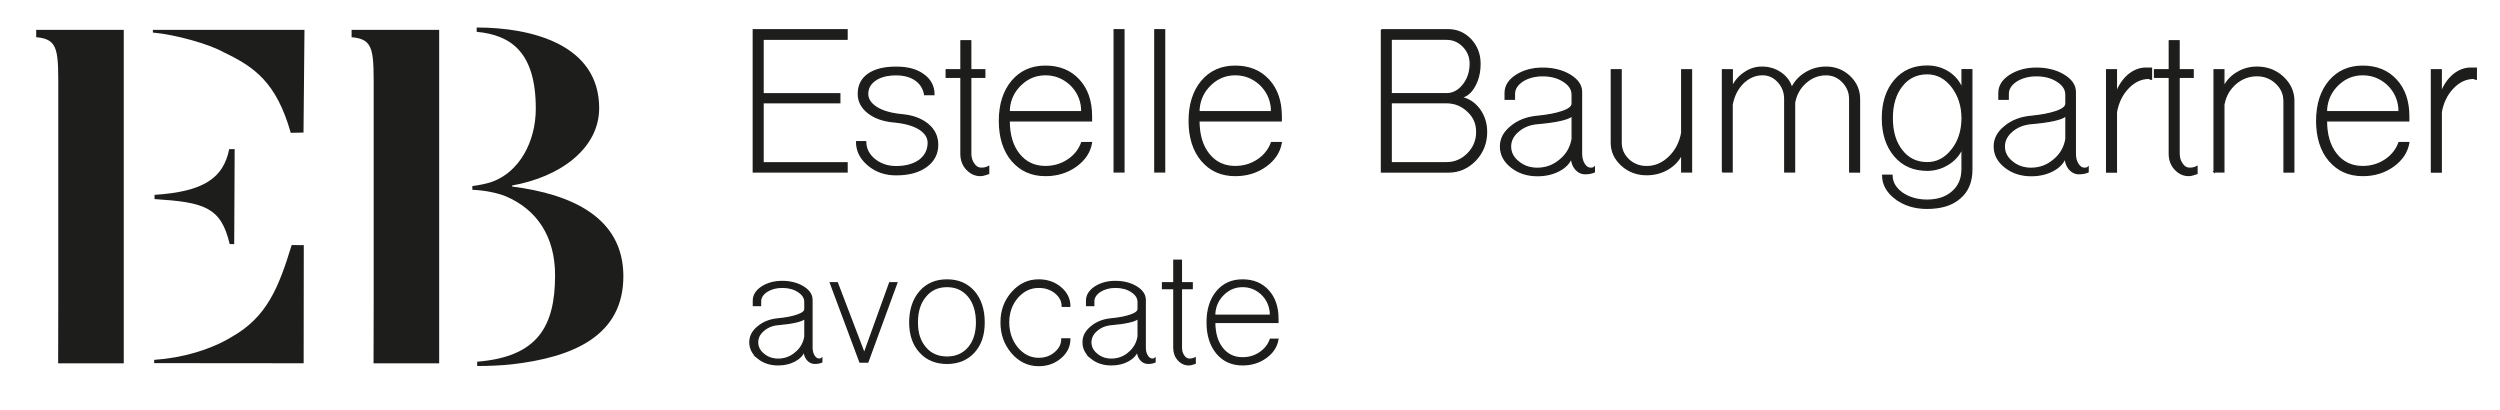 <?xml version="1.0" encoding="UTF-8"?>
<svg xmlns="http://www.w3.org/2000/svg" viewBox="0 0 544.38 89.22">
  <defs>
    <style>
      .cls-1 {
        stroke: #1d1e1c;
        stroke-miterlimit: 10;
        stroke-width: .3px;
      }

      .cls-1, .cls-2 {
        fill: #1d1d1b;
      }

      .cls-2 {
        stroke-width: 0px;
      }
    </style>
  </defs>
  <g id="Calque_1" data-name="Calque 1">
    <path class="cls-2" d="m111.28,79.35c-2.11.23-4.8.35-7.37.35v-.94c13.1-1.05,16.96-7.6,16.96-18.83,0-8.31-3.86-14.27-10.76-17.2-1.75-.7-4.45-1.29-7.25-1.4v-.82c1.05-.12,3.04-.47,4.33-.94,5.85-2.11,9.48-8.66,9.48-15.91,0-12.28-5.38-16.03-12.87-16.73v-.94c12.05,0,26.67,3.74,26.67,17.55,0,8.77-8.42,14.97-18.95,16.85v.23c12.87,1.64,24.22,6.67,24.22,19.54s-10.76,17.66-24.45,19.19Z"></path>
    <path class="cls-2" d="m12.69,65.17V20.88c0-9.74.24-12.35-4.81-12.78v-1.6h19.07v72.62h-14.29l.03-13.94ZM48.64,11.34c-3.11-1.73-10.27-3.79-15.35-4.25v-.59h33.01l-.21,22.37-2.78.05c-3.11-10.95-7.87-14.35-14.67-17.57Zm1.28,21.13h1.18l-.1,20.7-.99-.03c-1.88-8.11-5.64-9.1-16.36-9.79v-.92c10.72-.69,14.99-3.66,16.26-9.95Zm-16.34,45.89c6.11-.41,12.22-2.19,16.74-4.92,7.76-4.32,10.35-10.76,13.19-20.08l2.64.02-.03,25.72-32.56-.03.02-.72Z"></path>
    <g>
      <g>
        <path class="cls-1" d="m164.04,37.44V6.49h20.4v2.04h-18.29v11.9h16.71v1.93h-16.71v13.1h18.29v1.98h-20.4Z"></path>
        <path class="cls-1" d="m189.07,35.93c-1.69-1.39-2.53-3.08-2.53-5.06h1.95c0,1.5.65,2.78,1.95,3.86,1.3,1.04,2.86,1.57,4.69,1.57,2.11,0,3.81-.47,5.11-1.41,1.26-.97,1.9-2.24,1.9-3.81,0-1.18-.67-2.19-2-3.03-1.34-.8-3.13-1.3-5.38-1.51-2.39-.21-4.29-.87-5.69-1.98-1.44-1.11-2.16-2.49-2.16-4.12,0-1.84.72-3.27,2.16-4.28,1.44-1.01,3.46-1.51,6.06-1.51s4.48.54,5.96,1.62c1.51,1.08,2.27,2.52,2.27,4.33h-2c-.25-1.36-.91-2.42-2-3.18-1.09-.76-2.5-1.15-4.22-1.15-1.9,0-3.41.38-4.53,1.15-1.12.77-1.69,1.77-1.69,3.03,0,1.18.69,2.19,2.06,3.03,1.34.8,3.13,1.3,5.38,1.51,2.35.21,4.25.91,5.69,2.09,1.41,1.18,2.11,2.66,2.11,4.44,0,1.98-.83,3.57-2.48,4.75-1.62,1.18-3.8,1.77-6.54,1.77-2.39,0-4.41-.7-6.06-2.09Z"></path>
        <path class="cls-1" d="m210.47,36.81c-.81-.9-1.21-2.02-1.21-3.34v-16.65h-3.21v-1.62h3.21v-6.31h2.11v6.31h3.06v1.62h-3.06v16.65c0,.87.23,1.62.69,2.24.42.63.95.94,1.58.94.67,0,1.21-.12,1.63-.37v1.51c-.77.28-1.37.42-1.79.42-1.16,0-2.16-.47-3-1.41Z"></path>
        <path class="cls-1" d="m220.38,34.99c-1.83-2.19-2.74-5.08-2.74-8.66s.91-6.47,2.74-8.66c1.83-2.16,4.25-3.24,7.27-3.24s5.45.99,7.27,2.97c1.83,1.98,2.74,4.63,2.74,7.93v.99h-17.92c0,3.03.72,5.45,2.16,7.25,1.44,1.81,3.36,2.71,5.75,2.71,1.79,0,3.41-.47,4.85-1.41,1.48-.97,2.49-2.24,3.06-3.81h2.11c-.35,2.05-1.48,3.76-3.37,5.11-1.9,1.36-4.11,2.04-6.64,2.04-3.02,0-5.45-1.08-7.27-3.24Zm15.18-10.65v-.78c-.18-2.05-1.02-3.79-2.53-5.22-1.55-1.39-3.34-2.09-5.38-2.09s-3.81.71-5.32,2.14c-1.55,1.46-2.41,3.25-2.58,5.37v.57h15.81Z"></path>
        <path class="cls-1" d="m242.62,37.44V6.49h2.11v30.94h-2.11Z"></path>
        <path class="cls-1" d="m251.48,37.44V6.49h2.11v30.94h-2.11Z"></path>
        <path class="cls-1" d="m261.7,34.99c-1.83-2.19-2.74-5.08-2.74-8.66s.91-6.47,2.74-8.66c1.83-2.16,4.25-3.24,7.27-3.24s5.45.99,7.27,2.97c1.83,1.98,2.74,4.63,2.74,7.93v.99h-17.92c0,3.03.72,5.45,2.16,7.25,1.44,1.81,3.36,2.71,5.75,2.71,1.79,0,3.41-.47,4.85-1.41,1.48-.97,2.49-2.24,3.06-3.81h2.11c-.35,2.05-1.48,3.76-3.37,5.11-1.9,1.36-4.11,2.04-6.64,2.04-3.02,0-5.45-1.08-7.27-3.24Zm15.18-10.65v-.78c-.18-2.05-1.02-3.79-2.53-5.22-1.55-1.39-3.34-2.09-5.38-2.09s-3.81.71-5.32,2.14c-1.55,1.46-2.41,3.25-2.58,5.37v.57h15.81Z"></path>
        <path class="cls-1" d="m300.81,6.49h14.55c1.9,0,3.53.71,4.9,2.14,1.34,1.46,2,3.2,2,5.22,0,1.91-.4,3.57-1.21,4.96-.77,1.39-1.77,2.19-3,2.4,1.62.28,2.97,1.13,4.06,2.56,1.05,1.43,1.58,3.08,1.58,4.96,0,2.4-.81,4.45-2.42,6.16-1.65,1.7-3.62,2.56-5.9,2.56h-14.55V6.49Zm14.13,13.93c1.44,0,2.67-.64,3.69-1.93,1.02-1.29,1.53-2.83,1.53-4.64,0-1.46-.51-2.71-1.53-3.76-1.02-1.04-2.25-1.57-3.69-1.57h-12.02v11.9h12.02Zm0,15.03c1.83,0,3.39-.66,4.69-1.98,1.3-1.32,1.95-2.9,1.95-4.75s-.65-3.27-1.95-4.49c-1.3-1.25-2.86-1.88-4.69-1.88h-12.02v13.1h12.02Z"></path>
        <path class="cls-1" d="m329.12,36.4c-1.58-1.25-2.37-2.75-2.37-4.49s.77-3.13,2.32-4.38c1.51-1.25,3.41-1.98,5.69-2.19,2.21-.21,4.02-.56,5.43-1.04,1.44-.49,2.16-1.06,2.16-1.72v-1.98c0-1.15-.63-2.12-1.9-2.92-1.23-.8-2.74-1.2-4.53-1.2-1.69,0-3.15.38-4.37,1.15-1.2.8-1.79,1.74-1.79,2.82v1.15h-2v-1.36c0-1.5.79-2.77,2.37-3.81,1.62-1.04,3.55-1.57,5.8-1.57s4.3.5,5.96,1.51c1.65,1.01,2.48,2.23,2.48,3.65v13.46c0,.87.19,1.62.58,2.24.39.63.86.94,1.42.94.17,0,.33-.02.47-.05.14-.03.25-.09.32-.16v.99c-.53.24-1.19.37-2,.37s-1.51-.35-2.11-1.04c-.56-.7-.84-1.53-.84-2.5-.42,1.18-1.32,2.14-2.69,2.87s-2.95,1.1-4.74,1.1c-2.21,0-4.09-.61-5.64-1.83Zm10.59-1.57c1.44-1.18,2.32-2.7,2.64-4.54v-5.11c-.49.42-1.39.77-2.69,1.04-1.23.28-2.86.5-4.9.68-1.65.14-3.04.7-4.16,1.67-1.12.94-1.69,2.05-1.69,3.34s.58,2.44,1.74,3.34c1.12.94,2.49,1.41,4.11,1.41,1.86,0,3.51-.61,4.95-1.83Z"></path>
        <path class="cls-1" d="m353.15,35.98c-1.51-1.36-2.27-2.99-2.27-4.91v-15.86h2.11v15.86c0,1.43.54,2.66,1.63,3.71,1.09,1.01,2.41,1.51,3.95,1.51,1.83,0,3.46-.7,4.9-2.09,1.44-1.39,2.35-3.15,2.74-5.27v-13.72h2.11v22.23h-2.11v-3.91c-.63,1.36-1.65,2.45-3.06,3.29-1.37.8-2.9,1.2-4.59,1.2-2.11,0-3.92-.68-5.43-2.04Z"></path>
        <path class="cls-1" d="m375.08,37.44V15.21h2.11v3.76c.63-1.32,1.53-2.37,2.69-3.13,1.16-.8,2.41-1.2,3.74-1.2,1.58,0,2.97.42,4.16,1.25,1.23.87,2.02,1.97,2.37,3.29.67-1.39,1.67-2.49,3-3.29,1.37-.84,2.86-1.25,4.48-1.25,2,0,3.72.68,5.16,2.04,1.41,1.36,2.11,2.99,2.11,4.91v15.86h-2.11v-15.86c0-1.46-.51-2.71-1.53-3.76-.98-1.04-2.2-1.57-3.64-1.57-1.65,0-3.13.57-4.43,1.72-1.3,1.15-2.11,2.61-2.43,4.38v15.08h-2.11v-15.86c0-1.46-.47-2.71-1.42-3.76-.95-1.04-2.09-1.57-3.43-1.57-1.58,0-3,.61-4.27,1.83-1.23,1.25-2.02,2.82-2.37,4.7v14.66h-2.11Z"></path>
        <path class="cls-1" d="m412.82,43.28c-1.9-1.43-2.85-3.13-2.85-5.11h2c0,1.5.74,2.78,2.21,3.86,1.51,1.04,3.32,1.57,5.43,1.57,2.32,0,4.16-.61,5.53-1.83,1.41-1.22,2.11-2.85,2.11-4.91v-4.54c-.67,1.46-1.69,2.61-3.06,3.44-1.41.87-2.92,1.3-4.53,1.3-2.95,0-5.31-1.03-7.06-3.08-1.79-2.09-2.69-4.84-2.69-8.25s.9-6.16,2.69-8.25c1.76-2.05,4.11-3.08,7.06-3.08,1.72,0,3.29.45,4.69,1.36,1.37.91,2.34,2.11,2.9,3.6v-4.17h2.11v21.71c0,2.68-.86,4.75-2.58,6.21-1.69,1.5-4.08,2.24-7.17,2.24-2.67,0-4.94-.7-6.8-2.09Zm12.23-10.64c1.48-1.91,2.21-4.21,2.21-6.89s-.74-4.97-2.21-6.89c-1.48-1.88-3.27-2.82-5.38-2.82-2.32,0-4.16.89-5.53,2.66-1.41,1.77-2.11,4.12-2.11,7.04s.7,5.27,2.11,7.04c1.37,1.77,3.22,2.66,5.53,2.66,2.11,0,3.9-.94,5.38-2.82Z"></path>
        <path class="cls-1" d="m436.64,36.4c-1.58-1.25-2.37-2.75-2.37-4.49s.77-3.13,2.32-4.38c1.51-1.25,3.41-1.98,5.69-2.19,2.21-.21,4.02-.56,5.43-1.04,1.44-.49,2.16-1.06,2.16-1.72v-1.98c0-1.15-.63-2.12-1.9-2.92-1.23-.8-2.74-1.2-4.53-1.2-1.69,0-3.15.38-4.37,1.15-1.2.8-1.79,1.74-1.79,2.82v1.15h-2v-1.36c0-1.5.79-2.77,2.37-3.81,1.62-1.04,3.55-1.57,5.8-1.57s4.3.5,5.96,1.51c1.65,1.01,2.48,2.23,2.48,3.65v13.46c0,.87.19,1.62.58,2.24.39.63.86.94,1.42.94.17,0,.33-.02.47-.05.14-.03.25-.09.32-.16v.99c-.53.24-1.19.37-2,.37s-1.51-.35-2.11-1.04c-.56-.7-.84-1.53-.84-2.5-.42,1.18-1.32,2.14-2.69,2.87s-2.95,1.1-4.74,1.1c-2.21,0-4.09-.61-5.64-1.83Zm10.59-1.57c1.44-1.18,2.32-2.7,2.64-4.54v-5.11c-.49.42-1.39.77-2.69,1.04-1.23.28-2.86.5-4.9.68-1.65.14-3.04.7-4.16,1.67-1.12.94-1.69,2.05-1.69,3.34s.58,2.44,1.74,3.34c1.12.94,2.49,1.41,4.11,1.41,1.86,0,3.51-.61,4.95-1.83Z"></path>
        <path class="cls-1" d="m458.73,37.44V15.21h2.11v5.01c.6-1.6,1.48-2.9,2.64-3.91,1.19-.97,2.46-1.46,3.79-1.46h1.21v2.4c-.11,0-.23-.03-.37-.1-.1-.07-.18-.1-.21-.1-1.65,0-3.15.7-4.48,2.09-1.34,1.39-2.2,3.15-2.58,5.27v13.05h-2.11Z"></path>
        <path class="cls-1" d="m473.59,36.81c-.81-.9-1.21-2.02-1.21-3.34v-16.65h-3.22v-1.62h3.22v-6.31h2.11v6.31h3.06v1.62h-3.06v16.65c0,.87.23,1.62.69,2.24.42.63.95.94,1.58.94.67,0,1.21-.12,1.63-.37v1.51c-.77.28-1.37.42-1.79.42-1.16,0-2.16-.47-3-1.41Z"></path>
        <path class="cls-1" d="m482.13,37.44V15.21h2.11v3.76c.63-1.32,1.6-2.37,2.9-3.13,1.3-.8,2.74-1.2,4.32-1.2,2.21,0,4.09.71,5.64,2.14,1.58,1.46,2.37,3.2,2.37,5.22v15.45h-2.11v-15.45c0-1.53-.58-2.83-1.74-3.91-1.16-1.08-2.55-1.62-4.16-1.62-1.76,0-3.32.59-4.69,1.77-1.37,1.22-2.21,2.73-2.53,4.54v14.66h-2.11Z"></path>
        <path class="cls-1" d="m507.22,34.99c-1.83-2.19-2.74-5.08-2.74-8.66s.91-6.47,2.74-8.66c1.83-2.16,4.25-3.24,7.27-3.24s5.45.99,7.27,2.97c1.83,1.98,2.74,4.63,2.74,7.93v.99h-17.92c0,3.03.72,5.45,2.16,7.25,1.44,1.81,3.36,2.71,5.75,2.71,1.79,0,3.41-.47,4.85-1.41,1.48-.97,2.49-2.24,3.06-3.81h2.11c-.35,2.05-1.48,3.76-3.37,5.11-1.9,1.36-4.11,2.04-6.64,2.04-3.02,0-5.45-1.08-7.27-3.24Zm15.18-10.65v-.78c-.18-2.05-1.02-3.79-2.53-5.22-1.55-1.39-3.34-2.09-5.38-2.09s-3.81.71-5.32,2.14c-1.55,1.46-2.41,3.25-2.58,5.37v.57h15.81Z"></path>
        <path class="cls-1" d="m529.46,37.44V15.21h2.11v5.01c.6-1.6,1.48-2.9,2.64-3.91,1.19-.97,2.46-1.46,3.79-1.46h1.21v2.4c-.11,0-.23-.03-.37-.1-.1-.07-.18-.1-.21-.1-1.65,0-3.15.7-4.48,2.09-1.34,1.39-2.2,3.15-2.58,5.27v13.05h-2.11Z"></path>
      </g>
      <g>
        <path class="cls-1" d="m165.12,78.02c-1.22-.97-1.82-2.13-1.82-3.48s.59-2.43,1.78-3.4c1.16-.97,2.62-1.54,4.37-1.7,1.7-.16,3.09-.43,4.17-.81,1.11-.38,1.66-.82,1.66-1.34v-1.54c0-.89-.49-1.65-1.46-2.27-.94-.62-2.1-.93-3.48-.93-1.3,0-2.42.3-3.36.89-.92.62-1.38,1.35-1.38,2.19v.89h-1.54v-1.05c0-1.16.61-2.15,1.82-2.96,1.24-.81,2.73-1.21,4.45-1.21s3.31.39,4.57,1.17c1.27.78,1.9,1.73,1.9,2.83v10.44c0,.67.15,1.26.45,1.74s.66.73,1.09.73c.13,0,.26-.01.36-.04.11-.03.19-.07.24-.12v.77c-.41.19-.92.28-1.54.28s-1.16-.27-1.62-.81c-.43-.54-.65-1.19-.65-1.94-.32.92-1.01,1.66-2.06,2.23-1.05.57-2.27.85-3.64.85-1.7,0-3.14-.47-4.33-1.42Zm8.14-1.21c1.11-.92,1.78-2.09,2.02-3.52v-3.97c-.38.32-1.07.59-2.06.81-.95.22-2.2.39-3.77.53-1.27.11-2.33.54-3.2,1.3-.86.73-1.29,1.59-1.29,2.59s.45,1.89,1.34,2.59c.86.73,1.92,1.09,3.16,1.09,1.43,0,2.7-.47,3.81-1.42Z"></path>
        <path class="cls-1" d="m187.26,78.83l-6.44-17.25h1.5l5.87,15.38,5.55-15.38h1.54l-6.32,17.25h-1.7Z"></path>
        <path class="cls-1" d="m200.35,76.68c-1.49-1.62-2.23-3.78-2.23-6.48s.74-5.02,2.23-6.72c1.46-1.67,3.41-2.51,5.87-2.51s4.39.84,5.87,2.51c1.46,1.7,2.19,3.94,2.19,6.72s-.73,4.86-2.19,6.48c-1.49,1.62-3.44,2.43-5.87,2.43s-4.41-.81-5.87-2.43Zm10.57-.97c1.16-1.38,1.74-3.21,1.74-5.51s-.58-4.26-1.74-5.67c-1.19-1.43-2.75-2.15-4.7-2.15s-3.54.71-4.7,2.15c-1.19,1.4-1.78,3.29-1.78,5.67s.59,4.13,1.78,5.51c1.16,1.38,2.73,2.06,4.7,2.06s3.51-.69,4.7-2.06Z"></path>
        <path class="cls-1" d="m220.39,76.84c-1.59-1.84-2.39-4.05-2.39-6.64s.8-4.71,2.39-6.52c1.59-1.81,3.52-2.71,5.79-2.71,1.86,0,3.45.55,4.78,1.66,1.32,1.13,1.98,2.48,1.98,4.05h-1.62c0-1.13-.5-2.1-1.5-2.92-1-.81-2.21-1.21-3.64-1.21-1.81,0-3.36.74-4.66,2.23-1.27,1.51-1.9,3.32-1.9,5.42s.63,4.01,1.9,5.55c1.3,1.54,2.85,2.31,4.66,2.31,1.4,0,2.59-.42,3.56-1.26,1-.84,1.5-1.84,1.5-3h1.7c0,1.59-.66,2.96-1.98,4.09-1.32,1.13-2.92,1.7-4.78,1.7-2.27,0-4.2-.92-5.79-2.75Z"></path>
        <path class="cls-1" d="m237.68,78.02c-1.22-.97-1.82-2.13-1.82-3.48s.59-2.43,1.78-3.4c1.16-.97,2.62-1.54,4.37-1.7,1.7-.16,3.09-.43,4.17-.81,1.11-.38,1.66-.82,1.66-1.34v-1.54c0-.89-.49-1.65-1.46-2.27-.94-.62-2.1-.93-3.48-.93-1.3,0-2.42.3-3.36.89-.92.62-1.38,1.35-1.38,2.19v.89h-1.54v-1.05c0-1.16.61-2.15,1.82-2.96,1.24-.81,2.73-1.21,4.45-1.21s3.31.39,4.57,1.17c1.27.78,1.9,1.73,1.9,2.83v10.44c0,.67.15,1.26.45,1.74s.66.73,1.09.73c.13,0,.26-.01.36-.04.11-.03.19-.07.24-.12v.77c-.41.19-.92.28-1.54.28s-1.16-.27-1.62-.81c-.43-.54-.65-1.19-.65-1.94-.32.92-1.01,1.66-2.06,2.23-1.05.57-2.27.85-3.64.85-1.7,0-3.14-.47-4.33-1.42Zm8.14-1.21c1.11-.92,1.78-2.09,2.02-3.52v-3.97c-.38.32-1.07.59-2.06.81-.95.22-2.2.39-3.77.53-1.27.11-2.33.54-3.2,1.3-.86.73-1.29,1.59-1.29,2.59s.45,1.89,1.34,2.59c.86.73,1.92,1.09,3.16,1.09,1.43,0,2.7-.47,3.81-1.42Z"></path>
        <path class="cls-1" d="m256.55,78.34c-.62-.7-.93-1.57-.93-2.59v-12.91h-2.47v-1.26h2.47v-4.9h1.62v4.9h2.35v1.26h-2.35v12.91c0,.67.17,1.26.53,1.74.32.49.73.73,1.21.73.51,0,.93-.09,1.26-.28v1.17c-.59.22-1.05.32-1.38.32-.89,0-1.66-.36-2.31-1.09Z"></path>
        <path class="cls-1" d="m264.98,76.92c-1.4-1.7-2.11-3.94-2.11-6.72s.7-5.02,2.11-6.72c1.4-1.67,3.26-2.51,5.59-2.51s4.18.77,5.59,2.31c1.4,1.54,2.1,3.59,2.1,6.15v.77h-13.76c0,2.35.55,4.22,1.66,5.63,1.11,1.4,2.58,2.1,4.41,2.1,1.38,0,2.62-.37,3.72-1.09,1.13-.76,1.92-1.74,2.35-2.96h1.62c-.27,1.59-1.13,2.92-2.59,3.97-1.46,1.05-3.16,1.58-5.1,1.58-2.32,0-4.18-.84-5.59-2.51Zm11.66-8.26v-.61c-.14-1.59-.78-2.94-1.94-4.05-1.19-1.08-2.57-1.62-4.13-1.62s-2.93.55-4.09,1.66c-1.19,1.13-1.85,2.52-1.98,4.17v.45h12.15Z"></path>
      </g>
    </g>
  </g>
  <g id="Calque_2" data-name="Calque 2">
    <path class="cls-2" d="m81.37,65.17V20.88c0-9.74.24-12.35-4.81-12.78v-1.6h19.07v72.62h-14.29l.03-13.94Z"></path>
  </g>
</svg>
